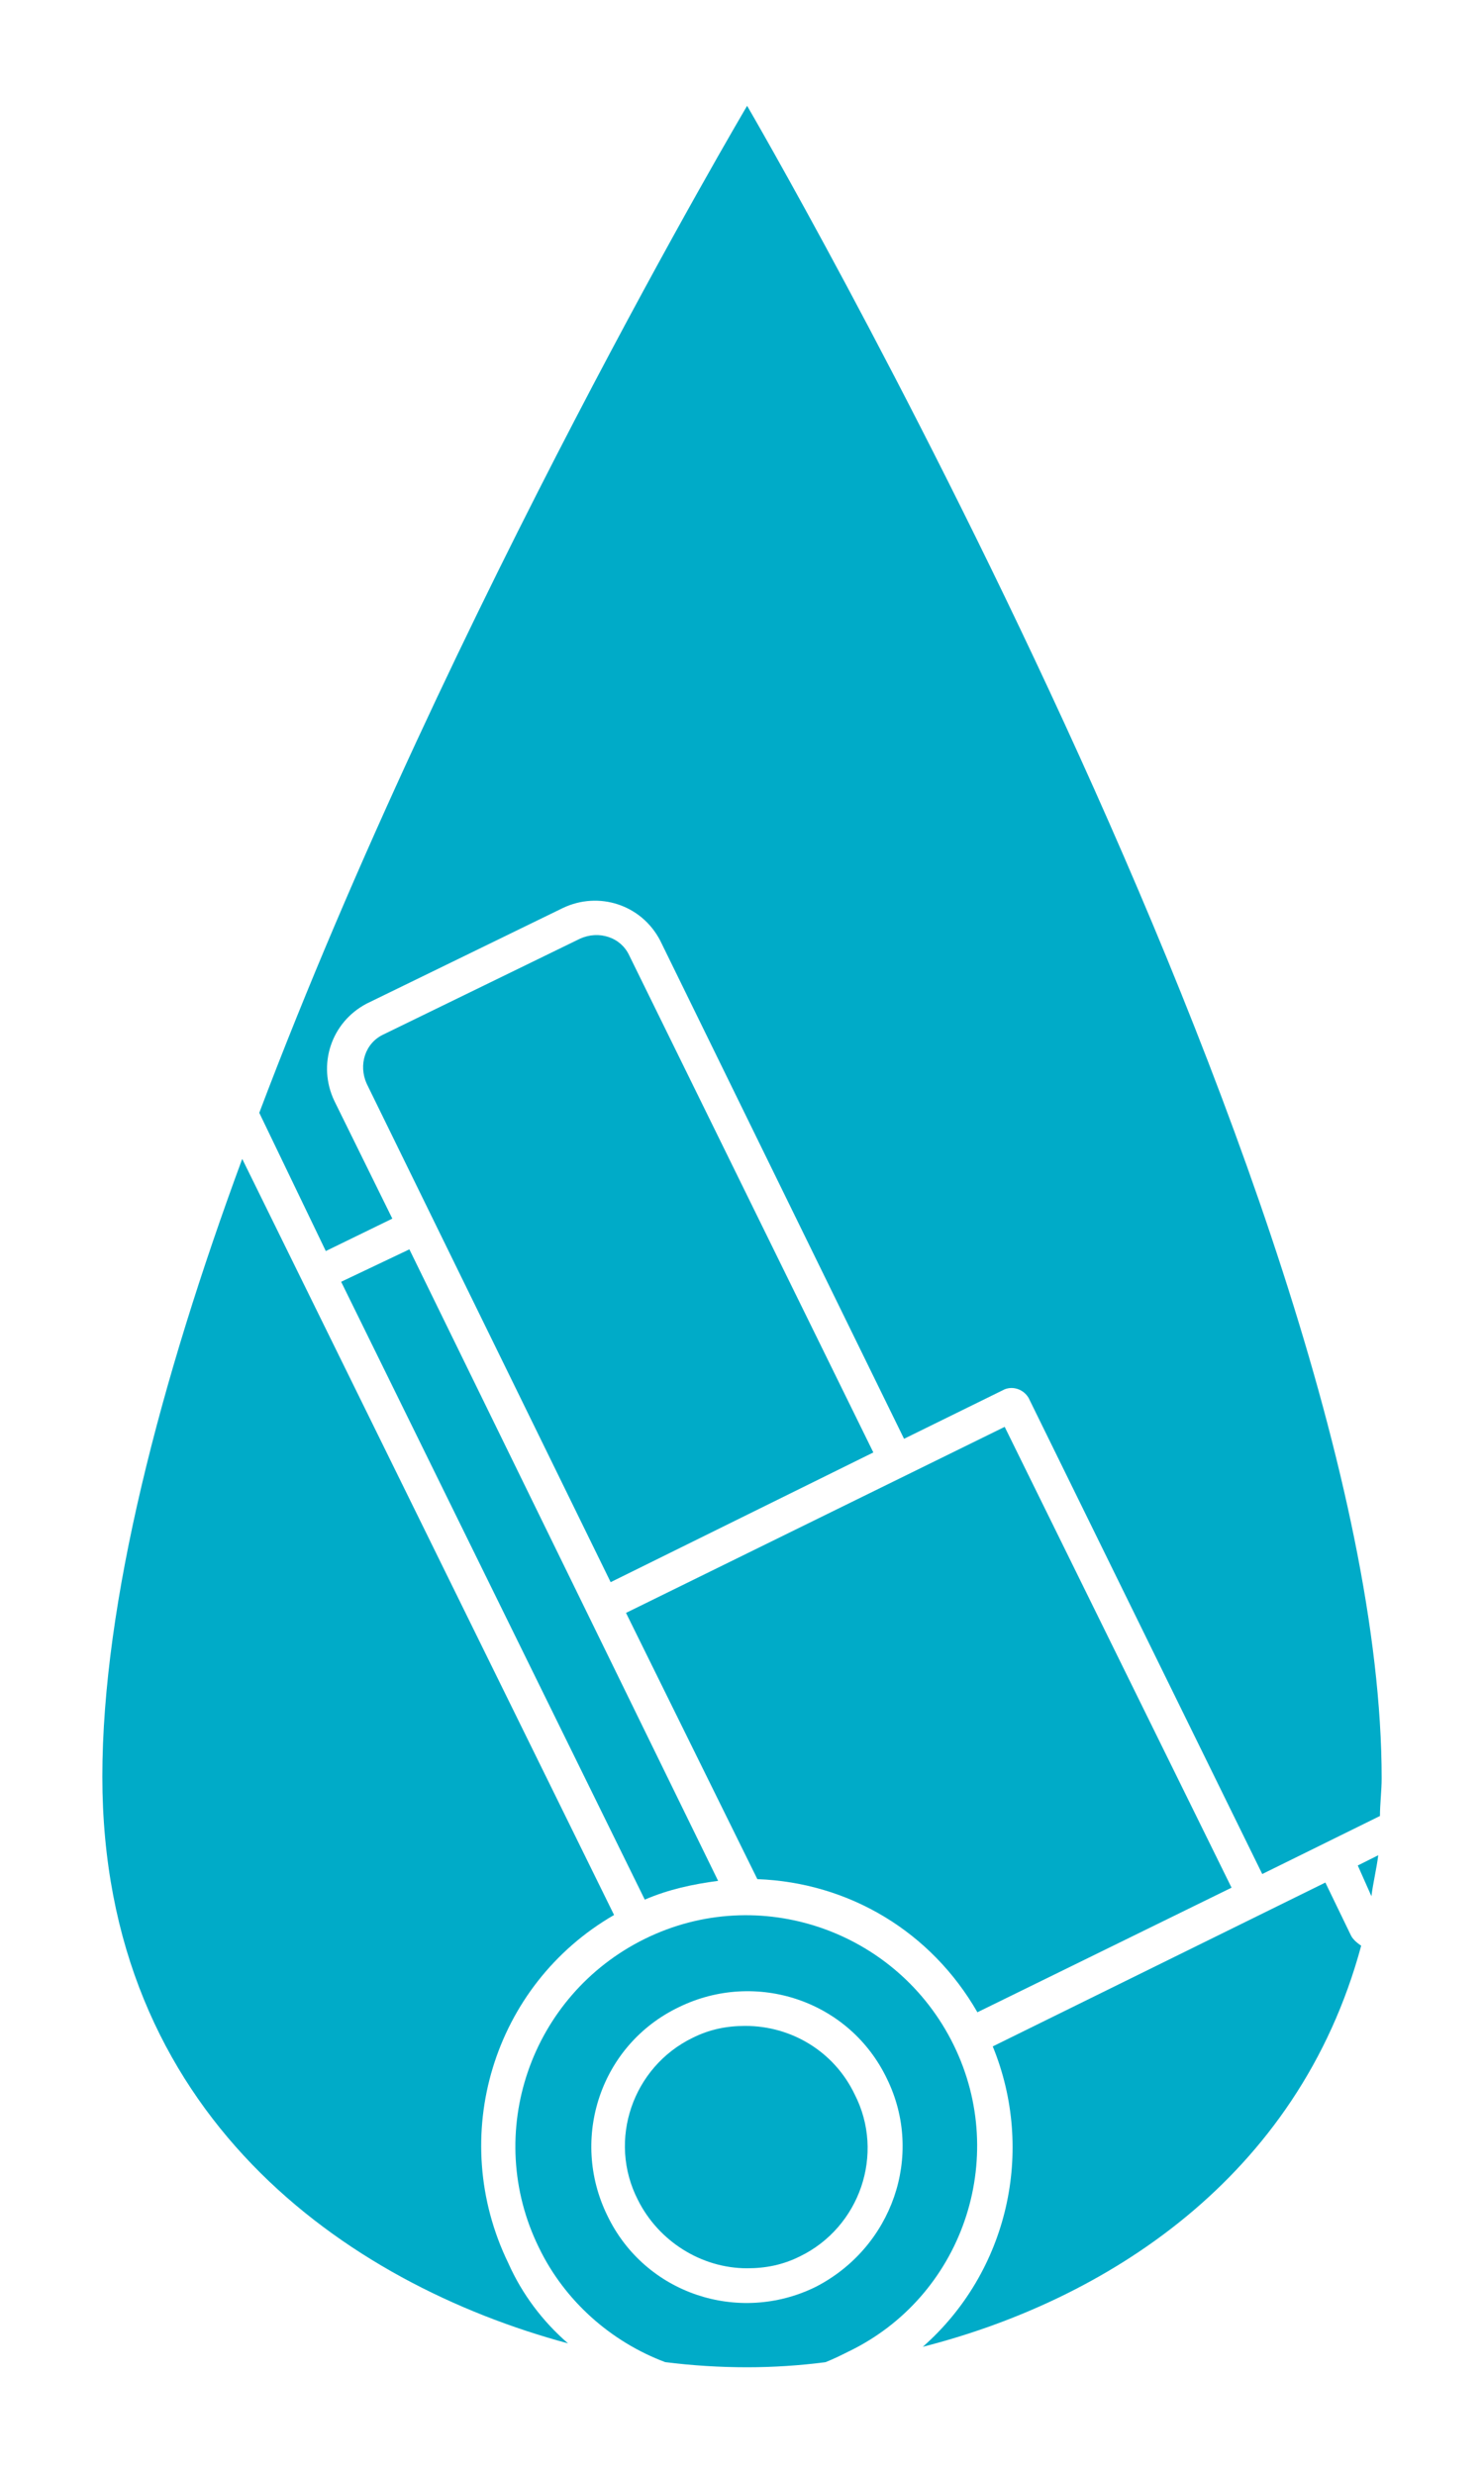 <?xml version="1.0" encoding="utf-8"?>
<!-- Generator: Adobe Illustrator 24.0.3, SVG Export Plug-In . SVG Version: 6.00 Build 0)  -->
<svg version="1.1" id="Capa_1" xmlns="http://www.w3.org/2000/svg" xmlns:xlink="http://www.w3.org/1999/xlink" x="0px" y="0px"
	 viewBox="0 0 87 145" style="enable-background:new 0 0 87 145;" xml:space="preserve">
<style type="text/css">
	.st0{fill:#00ABC8;}
</style>
<g>
	<path class="st0" d="M43.7,118.7c-1.1,0-2.1,0.2-3.1,0.7c-3.5,1.7-5,6-3.2,9.5c1.2,2.4,3.7,4,6.4,4c1.1,0,2.1-0.2,3.1-0.7
		c3.5-1.7,5-6,3.2-9.5C48.9,120.2,46.4,118.7,43.7,118.7z"/>
	<path class="st0" d="M19.1,73.3l3.9-1.9l-3.4-6.9c-1-2.1-0.2-4.6,1.9-5.7l11.5-5.6c2.1-1,4.6-0.2,5.7,1.9c0,0,0,0,0,0l14.3,29.2
		l5.9-2.9c0.5-0.2,1.1,0,1.4,0.5c0,0,0,0,0,0L74,109.8l6.9-3.4c0-0.7,0.1-1.5,0.1-2.2C81,70,43.8,6.2,43.8,6.2s-17.4,29.4-28.6,59
		L19.1,73.3z"/>
	<path class="st0" d="M55.9,119.8c-3.3-6.7-11.4-9.5-18.1-6.2s-9.5,11.4-6.2,18.1c1.5,3.1,4.2,5.5,7.4,6.7c1.6,0.2,3.2,0.3,4.8,0.3
		c1.5,0,3.1-0.1,4.6-0.3c0.5-0.2,0.9-0.4,1.3-0.6C56.4,134.6,59.2,126.5,55.9,119.8z M47.8,134c-4.5,2.2-10,0.4-12.2-4.2
		c0,0,0,0,0,0c-2.2-4.5-0.4-10,4.2-12.2c4.5-2.2,10-0.4,12.2,4.2c0,0,0,0,0,0C54.2,126.3,52.3,131.7,47.8,134L47.8,134z"/>
	<path class="st0" d="M80.4,111.1c0.1-0.8,0.3-1.6,0.4-2.4l-1.2,0.6L80.4,111.1z"/>
	<path class="st0" d="M58.9,83.6L36.7,94.5l7.7,15.6c5.4,0.2,10.2,3.1,12.9,7.8l14.9-7.3L58.9,83.6z"/>
	<path class="st0" d="M79.2,113.4l-1.5-3.1l-19.5,9.6c2.5,6.1,0.9,13.2-4.1,17.6c10.6-2.7,22-9.8,25.7-23.5
		C79.5,113.8,79.3,113.6,79.2,113.4z"/>
	<path class="st0" d="M29.8,132.6c-3.6-7.4-0.9-16.3,6.2-20.4L14.2,67.9C9.4,80.9,6,93.9,6,104.1c0,19.8,14.3,29.7,27.3,33.2
		C31.8,136,30.6,134.4,29.8,132.6z"/>
	<path class="st0" d="M36.9,56c-0.5-1.1-1.8-1.5-2.9-1c0,0,0,0,0,0l-11.5,5.6c-1.1,0.5-1.5,1.8-1,2.9l14.3,29.2l15.4-7.6L36.9,56z"
		/>
	<path class="st0" d="M37.8,111.3c1.4-0.6,2.8-0.9,4.3-1.1L24,73.2L20,75.1L37.8,111.3z"/>
</g>
</svg>
